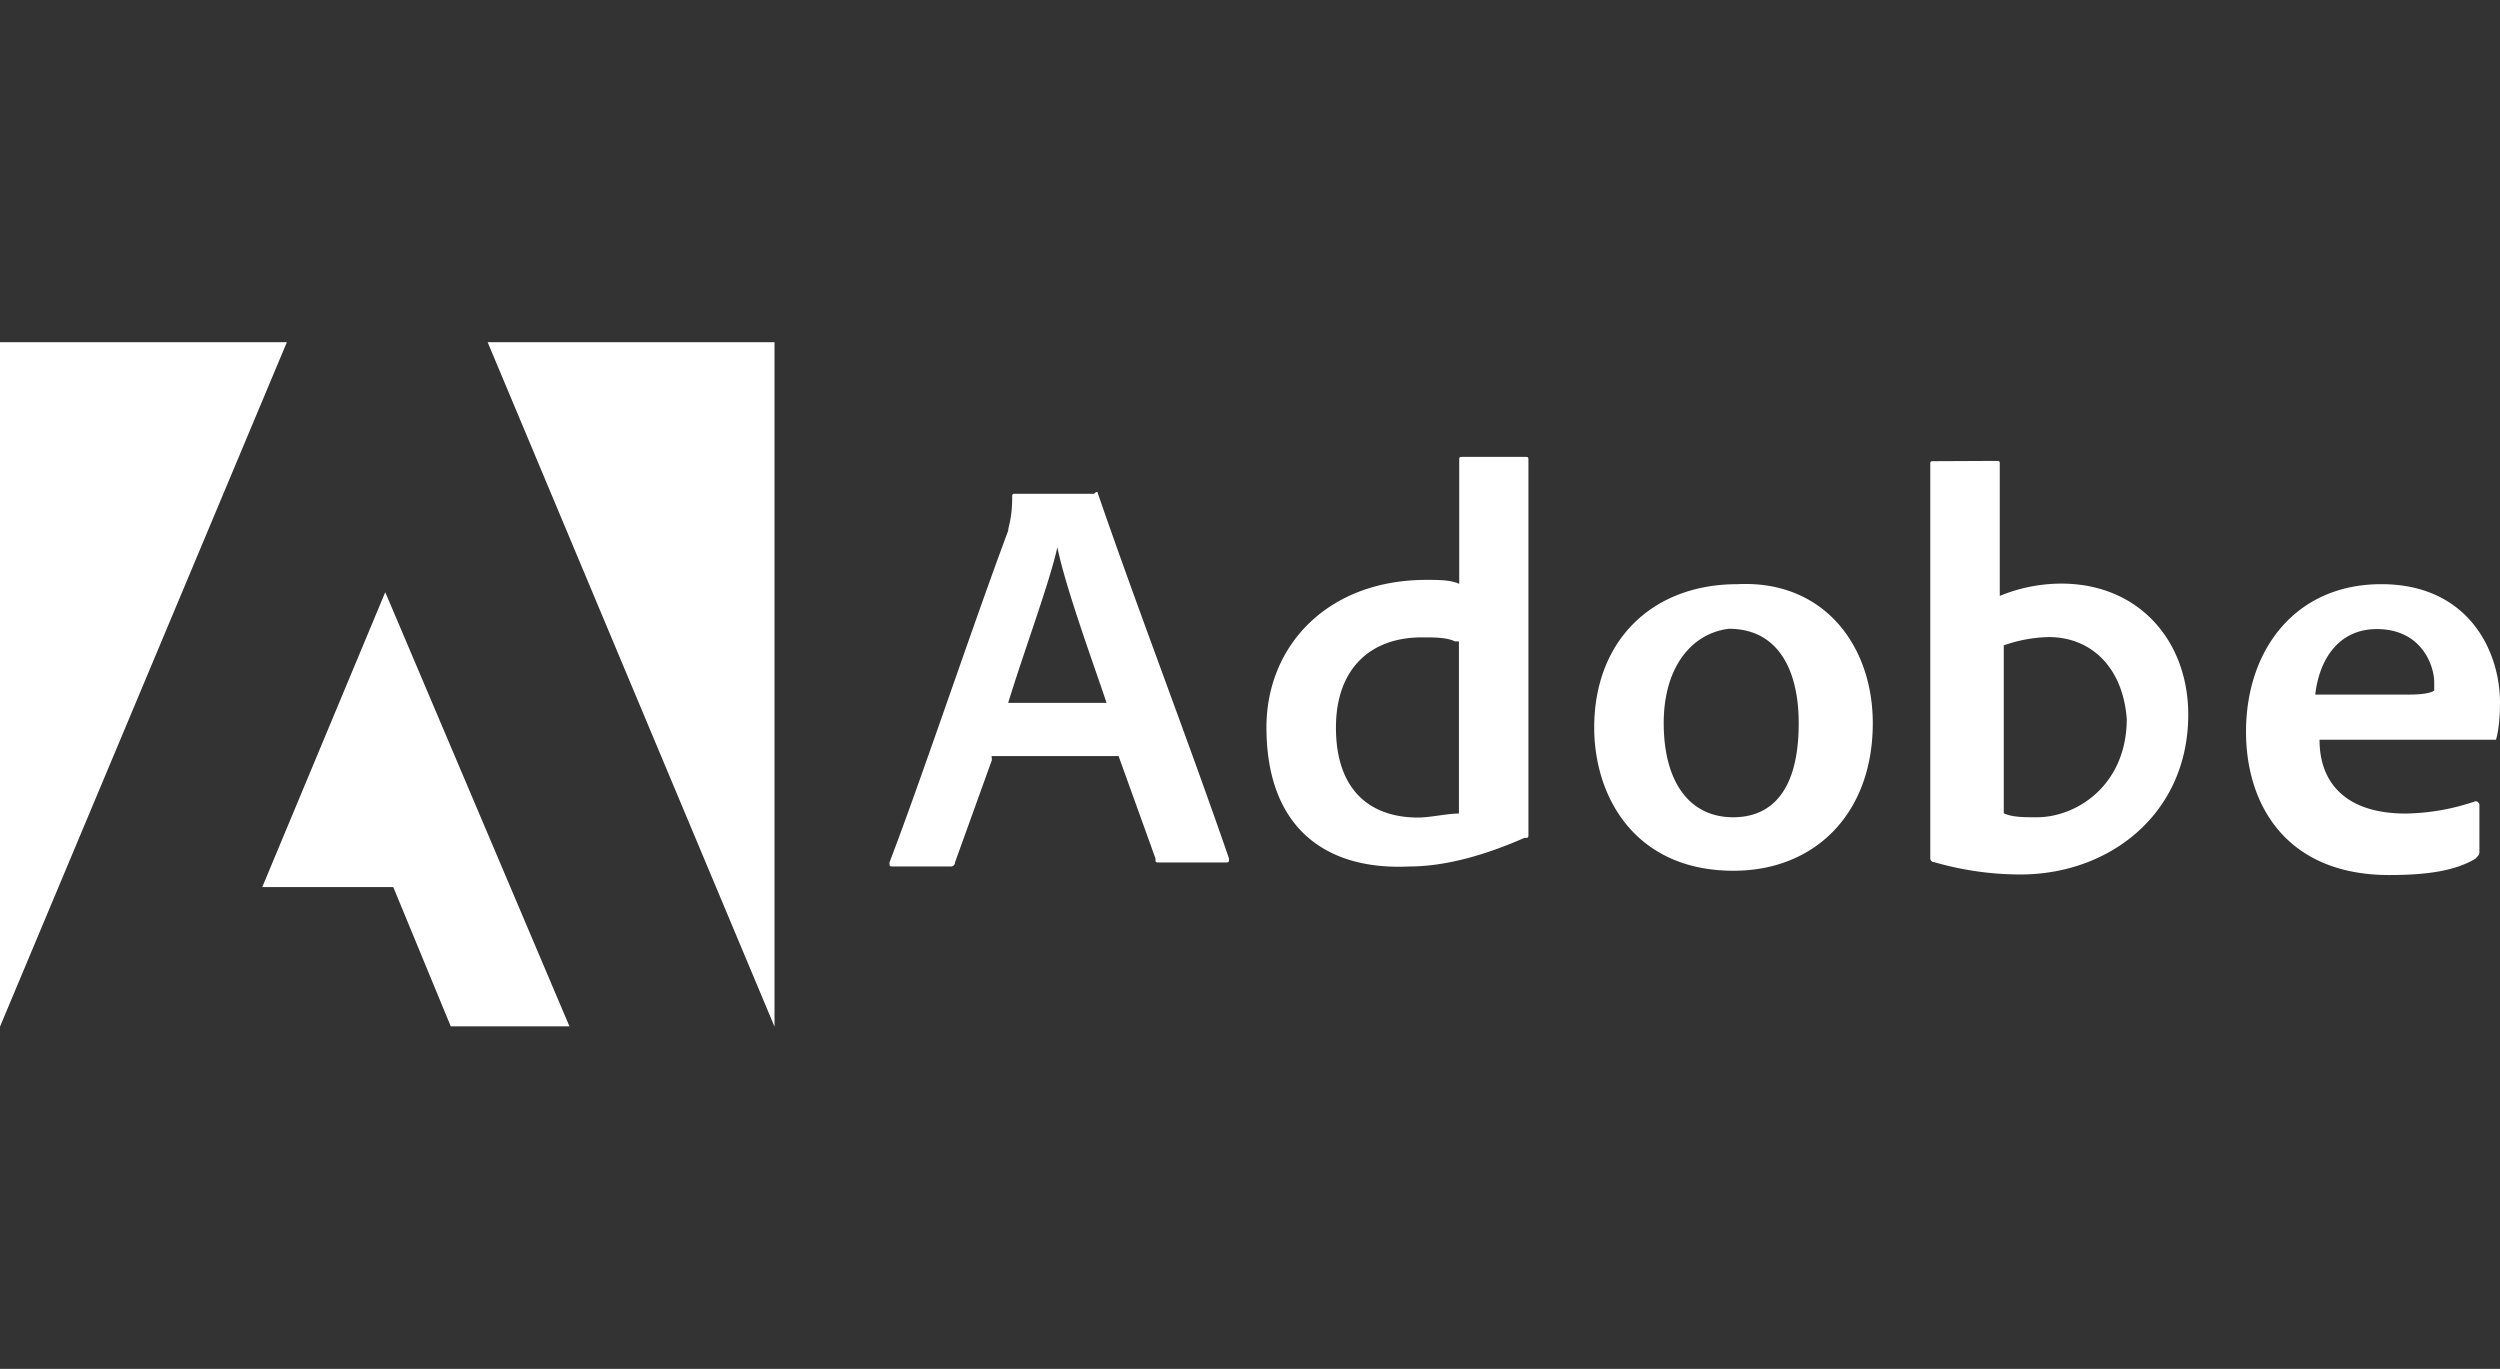<svg id="Layer_1" data-name="Layer 1" xmlns="http://www.w3.org/2000/svg" viewBox="0 -119.65 874.1 478.6"><rect x="0" y="-119.65" width="874.1" height="478.6" fill="#333333" stroke="none"/><defs></defs><title>adobe2</title><path class="cls-1" fill="#fff" d="M346.8,146.1l-12.9,35.8a1.37,1.37,0,0,1-1.4,1.4H312.4c-1.4,0-1.4,0-1.4-1.4,11.5-30.1,28.7-81.7,41.5-116,0-1.4,1.4-4.3,1.4-11.5,0-1.4,0-1.4,1.4-1.4h27.2c1.4-1.4,1.4,0,1.4,0,14.3,41.5,31.5,86,45.8,127.5,0,1.4,0,1.4-1.4,1.4H405.4c-1.4,0-1.4,0-1.4-1.4l-12.9-35.8H346.7Zm40.1-20c-4.3-12.9-14.3-40.1-17.2-54.4-2.9,12.9-11.5,35.8-17.2,54.4Zm55.9,8.6c0-28.7,21.5-51.6,55.9-51.6,4.3,0,8.6,0,11.5,1.4v-43c0-1.4,0-1.4,1.4-1.4H533c1.4,0,1.4,0,1.4,1.4V171.9c0,1.4,0,1.4-1.4,1.4-12.9,5.7-27.2,10-40.1,10-30.1,1.5-50.1-14.2-50.1-48.6Zm65.9-30.1c-2.9-1.4-7.2-1.4-11.5-1.4-18.6,0-30.1,11.5-30.1,31.5,0,22.9,12.9,31.5,28.7,31.5,4.3,0,10-1.4,14.3-1.4V104.6Zm146.1,28.6c0,31.5-20.1,51.6-48.7,51.6-34.4,0-48.7-25.8-48.7-50.1,0-30.1,20-50.1,50.1-50.1,30.1-1.5,47.3,21.4,47.3,48.6Zm-73.1,0c0,20,8.6,32.9,24.3,32.9,12.9,0,22.9-8.6,22.9-32.9,0-18.6-7.2-33-24.4-33C591.8,101.7,581.7,113.2,581.7,133.2ZM697.8,41.5c1.4,0,1.4,0,1.4,1.4V88.7a56.86,56.86,0,0,1,21.5-4.3c27.2,0,44.4,20.1,44.4,45.8,0,34.4-27.2,55.9-58.7,55.9a108.39,108.39,0,0,1-30.1-4.3,1.37,1.37,0,0,1-1.4-1.4V43c0-1.4,0-1.4,1.4-1.4Zm18.6,61.6a50,50,0,0,0-15.8,2.9v58.7c2.9,1.4,7.2,1.4,11.5,1.4,14.3,0,31.5-11.5,31.5-34.4C742.2,113.2,730.7,103.1,716.4,103.1ZM811,139c0,15.8,10,25.8,30.1,25.8a78.55,78.55,0,0,0,24.4-4.3,1.37,1.37,0,0,1,1.4,1.4v15.8c0,1.4,0,1.4-1.4,2.9-7.2,4.3-17.2,5.7-30.1,5.7-35.8,0-50.1-24.3-50.1-50.1,0-28.6,17.2-51.6,47.3-51.6s41.5,22.9,41.5,41.5c0,8.6-1.4,12.9-1.4,12.9Zm31.5-15.8c7.2,0,8.6-1.4,8.6-1.4v-2.9c0-5.7-4.3-18.6-20.1-18.6-12.9,0-20,10-21.5,22.9Z"/><path class="cls-1" fill="#fff" d="M170.5,0,270.8,239.3V0ZM0,0V239.3L100.3,0ZM91.7,190.5h45.8l20.1,48.7h41.5L134.7,87.4Z"/></svg>